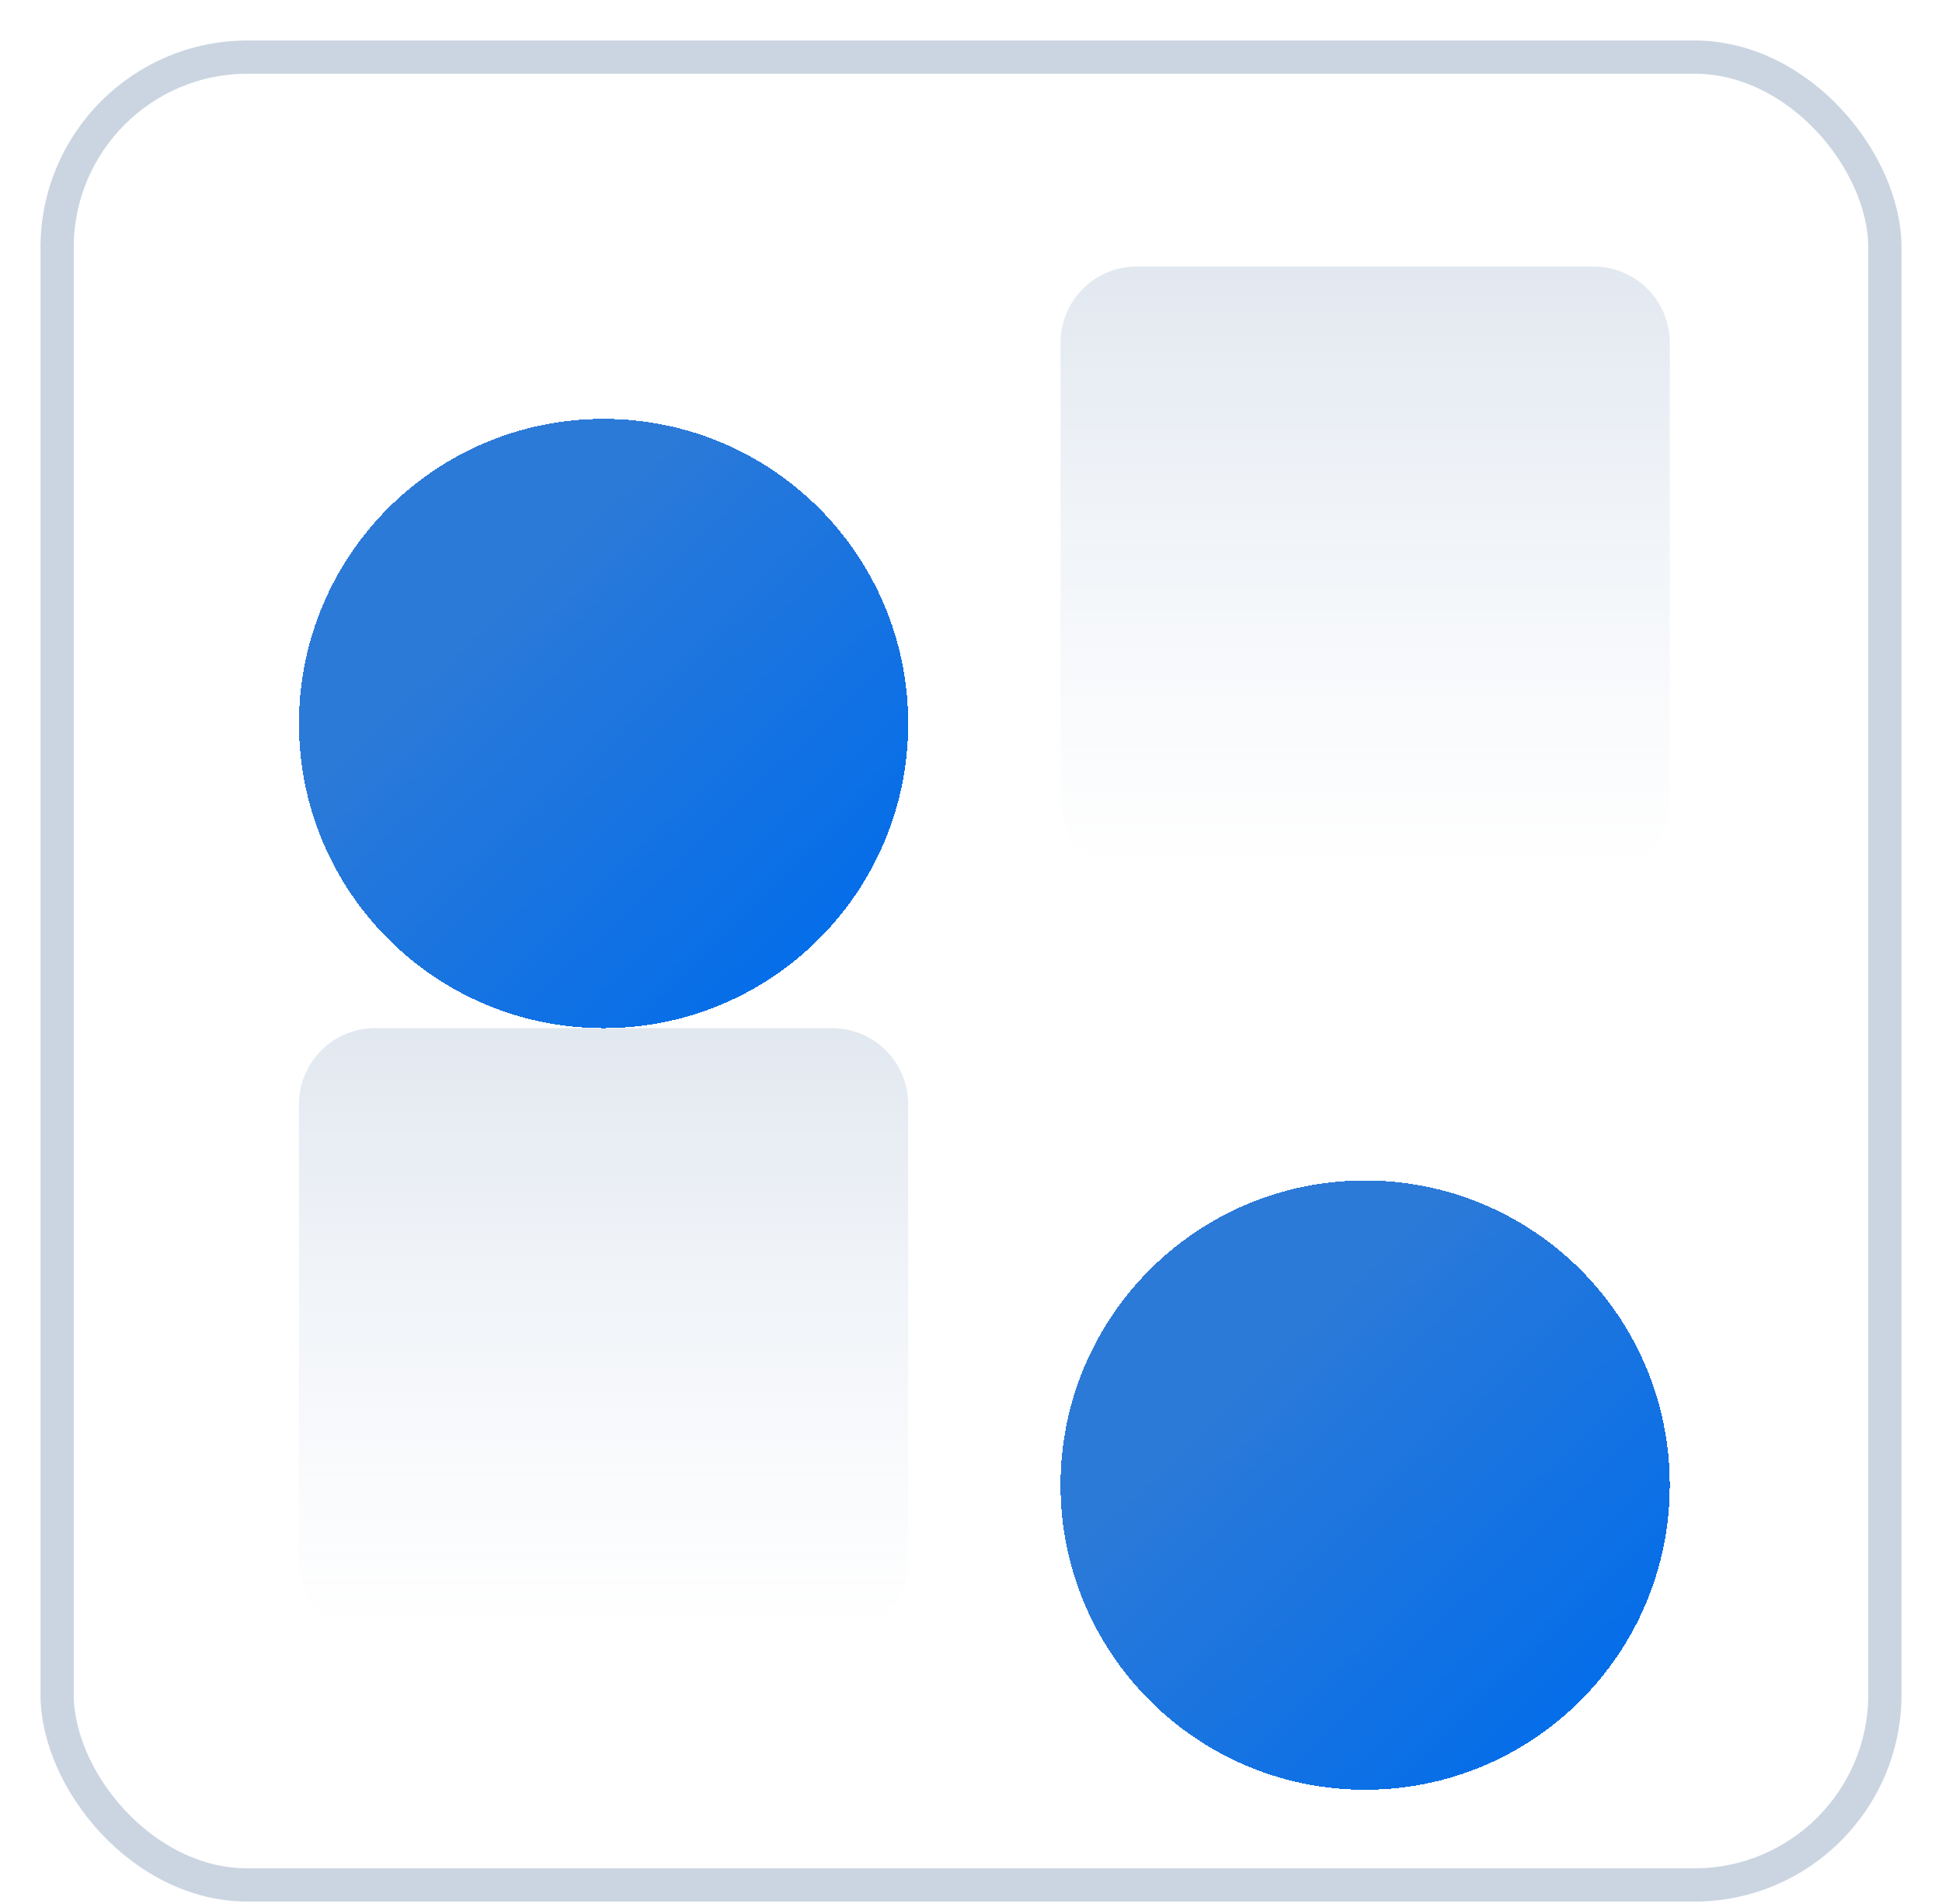 <svg width="51" height="50" viewBox="0 0 51 50" fill="none" xmlns="http://www.w3.org/2000/svg">
<g clip-path="url(#clip0_171_806)">
<rect x="1.5" y="1.5" width="48" height="48" rx="5" fill="white" stroke="#CBD5E1" stroke-width="0.873"/>
<path d="M41.851 7H29.851C28.747 7 27.851 7.895 27.851 9V21C27.851 22.105 28.747 23 29.851 23H41.851C42.956 23 43.851 22.105 43.851 21V9C43.851 7.895 42.956 7 41.851 7Z" fill="url(#paint0_linear_171_806)"/>
<path d="M21.851 27H9.851C8.746 27 7.851 27.895 7.851 29V41C7.851 42.105 8.746 43 9.851 43H21.851C22.956 43 23.851 42.105 23.851 41V29C23.851 27.895 22.956 27 21.851 27Z" fill="url(#paint1_linear_171_806)"/>
<g style="mix-blend-mode:multiply" filter="url(#filter0_d_171_806)">
<path d="M15.851 23C20.269 23 23.851 19.418 23.851 15C23.851 10.582 20.269 7 15.851 7C11.433 7 7.851 10.582 7.851 15C7.851 19.418 11.433 23 15.851 23Z" fill="url(#paint2_linear_171_806)" style="mix-blend-mode:multiply" shape-rendering="crispEdges"/>
</g>
<g style="mix-blend-mode:multiply" filter="url(#filter1_d_171_806)">
<path d="M35.851 43C40.269 43 43.851 39.418 43.851 35C43.851 30.582 40.269 27 35.851 27C31.433 27 27.851 30.582 27.851 35C27.851 39.418 31.433 43 35.851 43Z" fill="url(#paint3_linear_171_806)" style="mix-blend-mode:multiply" shape-rendering="crispEdges"/>
</g>
</g>
<defs>
<filter id="filter0_d_171_806" x="1.851" y="5" width="28" height="28" filterUnits="userSpaceOnUse" color-interpolation-filters="sRGB">
<feFlood flood-opacity="0" result="BackgroundImageFix"/>
<feColorMatrix in="SourceAlpha" type="matrix" values="0 0 0 0 0 0 0 0 0 0 0 0 0 0 0 0 0 0 127 0" result="hardAlpha"/>
<feOffset dy="4"/>
<feGaussianBlur stdDeviation="3"/>
<feComposite in2="hardAlpha" operator="out"/>
<feColorMatrix type="matrix" values="0 0 0 0 0.275 0 0 0 0 0.557 0 0 0 0 0.906 0 0 0 0.3 0"/>
<feBlend mode="normal" in2="BackgroundImageFix" result="effect1_dropShadow_171_806"/>
<feBlend mode="normal" in="SourceGraphic" in2="effect1_dropShadow_171_806" result="shape"/>
</filter>
<filter id="filter1_d_171_806" x="21.851" y="25" width="28" height="28" filterUnits="userSpaceOnUse" color-interpolation-filters="sRGB">
<feFlood flood-opacity="0" result="BackgroundImageFix"/>
<feColorMatrix in="SourceAlpha" type="matrix" values="0 0 0 0 0 0 0 0 0 0 0 0 0 0 0 0 0 0 127 0" result="hardAlpha"/>
<feOffset dy="4"/>
<feGaussianBlur stdDeviation="3"/>
<feComposite in2="hardAlpha" operator="out"/>
<feColorMatrix type="matrix" values="0 0 0 0 0.275 0 0 0 0 0.557 0 0 0 0 0.906 0 0 0 0.3 0"/>
<feBlend mode="normal" in2="BackgroundImageFix" result="effect1_dropShadow_171_806"/>
<feBlend mode="normal" in="SourceGraphic" in2="effect1_dropShadow_171_806" result="shape"/>
</filter>
<linearGradient id="paint0_linear_171_806" x1="35.851" y1="7" x2="35.851" y2="23" gradientUnits="userSpaceOnUse">
<stop stop-color="#E2E8F0"/>
<stop offset="1" stop-color="#EBF0F7" stop-opacity="0"/>
</linearGradient>
<linearGradient id="paint1_linear_171_806" x1="15.851" y1="27" x2="15.851" y2="43" gradientUnits="userSpaceOnUse">
<stop stop-color="#E2E8F0"/>
<stop offset="1" stop-color="#EBF0F7" stop-opacity="0"/>
</linearGradient>
<linearGradient id="paint2_linear_171_806" x1="22.404" y1="21.927" x2="12.714" y2="11.813" gradientUnits="userSpaceOnUse">
<stop stop-color="#006CEB"/>
<stop offset="1" stop-color="#2C7AD8"/>
</linearGradient>
<linearGradient id="paint3_linear_171_806" x1="42.404" y1="41.927" x2="32.714" y2="31.813" gradientUnits="userSpaceOnUse">
<stop stop-color="#006CEB"/>
<stop offset="1" stop-color="#2C7AD8"/>
</linearGradient>
<clipPath id="clip0_171_806">
<rect width="50" height="50" fill="white" transform="translate(0.851)"/>
</clipPath>
</defs>
</svg>

